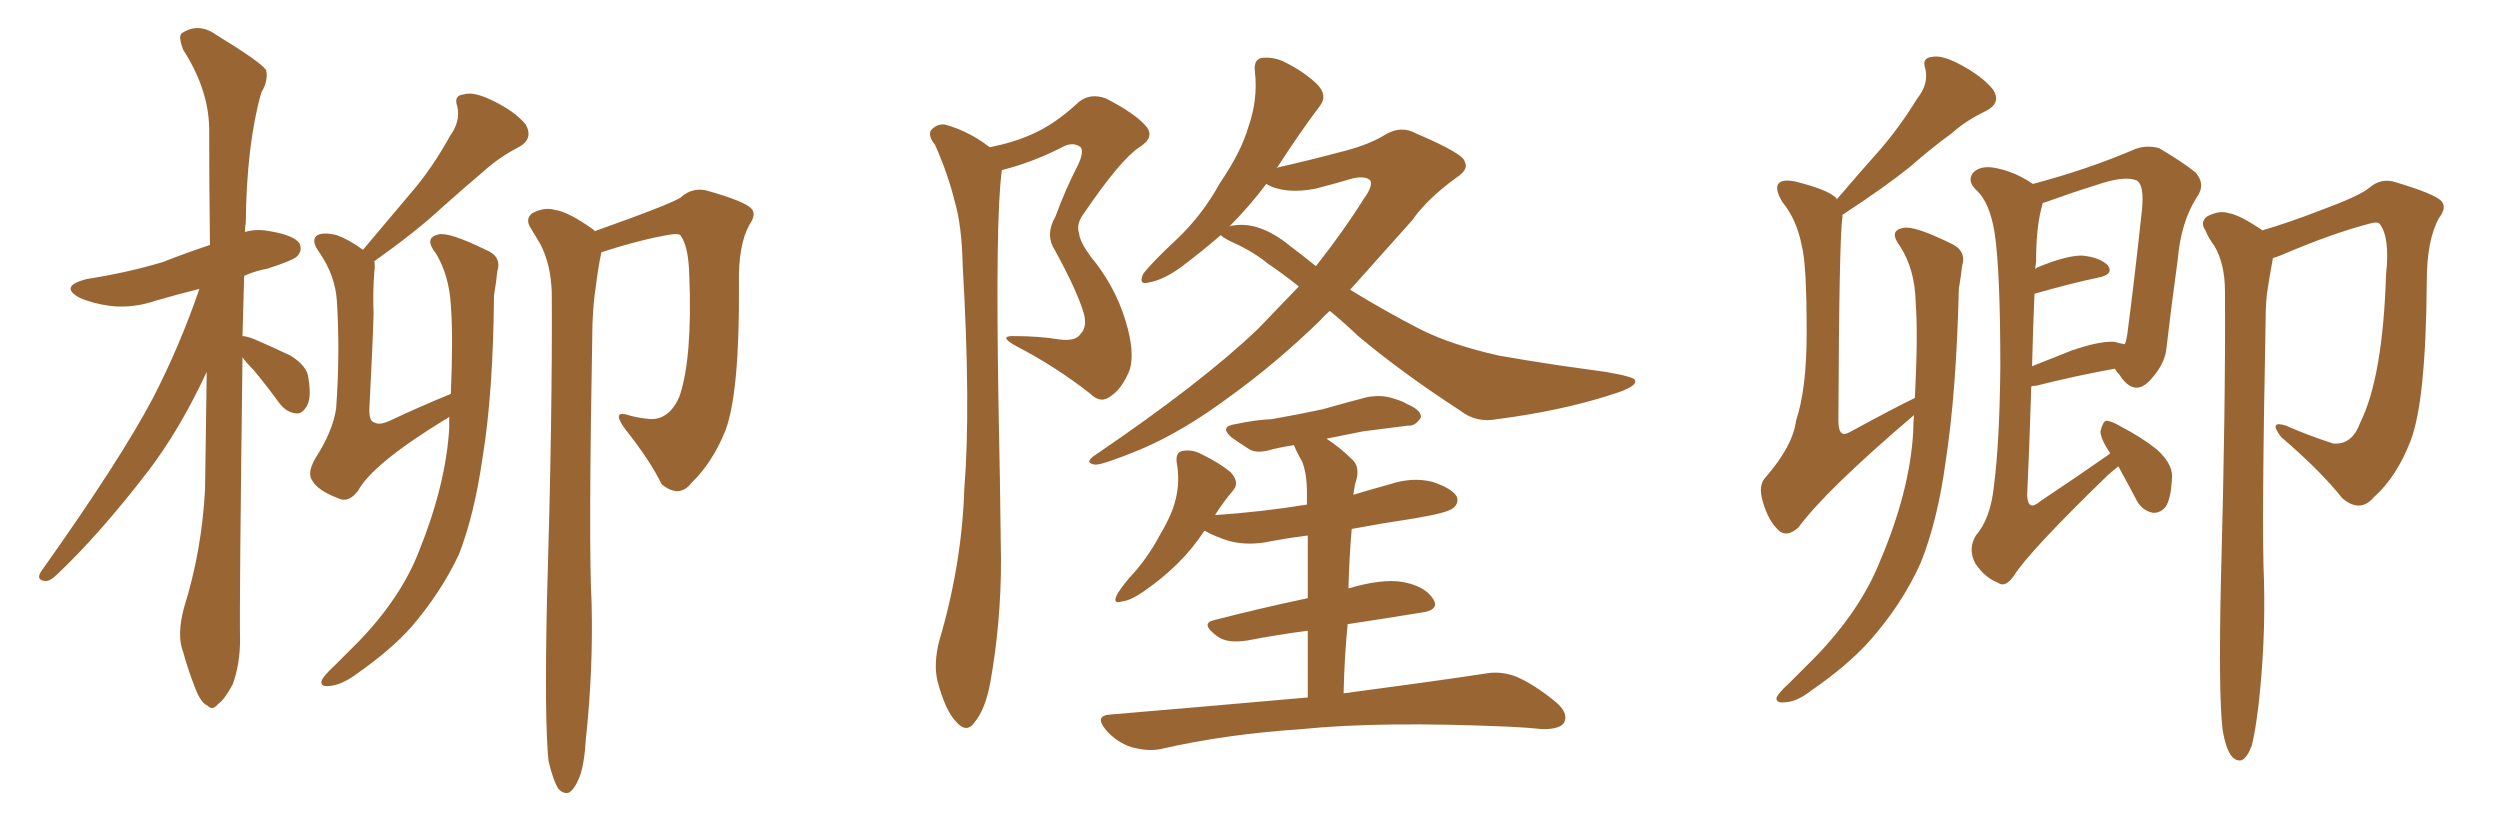 <svg xmlns="http://www.w3.org/2000/svg" xmlns:xlink="http://www.w3.org/1999/xlink" width="450" height="150"><path fill="#996633" padding="10" d="M43.65 64.31L43.65 64.31Q43.07 109.28 43.21 115.14L43.21 115.14Q43.21 119.53 41.89 123.19L41.89 123.19Q40.28 126.12 39.26 126.71L39.26 126.71Q38.23 128.03 37.35 127.00L37.35 127.00Q36.18 126.56 35.16 123.93L35.16 123.93Q33.84 120.56 32.96 117.33L32.96 117.33Q31.79 114.40 33.11 109.42L33.11 109.42Q36.33 99.17 36.91 88.04L36.91 88.04Q37.06 77.20 37.21 66.94L37.21 66.94Q32.37 77.34 26.66 84.81L26.66 84.81Q17.87 96.24 10.25 103.42L10.25 103.42Q9.08 104.59 8.20 104.59L8.20 104.59Q6.45 104.44 7.32 102.98L7.32 102.98Q21.68 82.76 27.54 71.63L27.54 71.63Q32.37 62.26 35.89 52.00L35.89 52.00Q31.79 53.03 28.27 54.05L28.27 54.05Q24.02 55.52 19.92 55.08L19.92 55.08Q16.70 54.64 14.36 53.61L14.36 53.61Q10.55 51.56 15.53 50.24L15.53 50.24Q23.00 49.07 29.30 47.17L29.30 47.17Q33.40 45.56 37.79 44.09L37.79 44.09Q37.65 32.81 37.65 23.00L37.65 23.00Q37.50 15.97 32.96 8.94L32.96 8.94Q32.08 6.59 32.67 6.01L32.67 6.01Q35.74 3.96 38.96 6.30L38.96 6.30Q46.88 11.13 47.90 12.60L47.90 12.60Q48.34 14.50 47.02 16.70L47.02 16.70Q44.38 26.07 44.24 40.14L44.24 40.14Q44.09 40.87 44.09 41.75L44.09 41.75Q46.14 41.16 48.49 41.60L48.49 41.60Q52.88 42.33 53.91 43.80L53.91 43.80Q54.49 45.12 53.47 46.14L53.47 46.14Q52.73 46.88 48.19 48.34L48.19 48.34Q45.85 48.78 43.95 49.66L43.95 49.66Q43.80 55.22 43.65 60.50L43.65 60.50Q44.38 60.50 45.85 61.08L45.85 61.08Q49.22 62.55 52.29 64.01L52.29 64.01Q55.37 65.92 55.52 68.12L55.52 68.12Q56.10 71.63 55.22 73.10L55.22 73.10Q54.35 74.56 53.32 74.41L53.32 74.41Q51.56 74.27 50.24 72.51L50.24 72.51Q47.90 69.29 45.56 66.50L45.56 66.50Q44.24 65.19 43.65 64.31ZM80.86 75L80.86 75Q80.42 75.44 79.98 75.59L79.98 75.59Q67.09 83.50 64.45 88.33L64.45 88.33Q62.70 90.67 60.79 89.65L60.79 89.65Q57.28 88.33 56.25 86.57L56.25 86.57Q55.22 85.25 56.69 82.62L56.69 82.62Q59.91 77.64 60.50 73.54L60.50 73.54Q61.23 63.57 60.64 54.20L60.64 54.20Q60.35 49.66 57.57 45.56L57.57 45.56Q55.81 43.21 57.13 42.33L57.13 42.33Q58.30 41.75 60.64 42.33L60.64 42.33Q62.99 43.21 65.33 44.97L65.33 44.97Q69.87 39.55 73.97 34.72L73.97 34.72Q77.78 30.32 81.01 24.46L81.01 24.46Q82.91 21.83 82.32 19.19L82.32 19.19Q81.59 17.14 83.50 16.99L83.50 16.99Q85.25 16.41 88.77 18.16L88.77 18.16Q92.72 20.07 94.63 22.41L94.63 22.41Q96.09 25.05 93.31 26.51L93.31 26.51Q89.94 28.27 87.30 30.62L87.30 30.62Q83.50 33.84 79.39 37.50L79.39 37.50Q75 41.60 67.38 47.02L67.38 47.02Q67.53 47.90 67.38 48.93L67.38 48.93Q67.09 52.44 67.24 56.54L67.24 56.54Q67.09 62.11 66.50 73.24L66.50 73.24Q66.36 75.88 67.38 76.03L67.38 76.03Q68.26 76.61 70.17 75.73L70.17 75.73Q75.44 73.24 81.15 70.90L81.15 70.90Q81.59 60.35 81.15 54.93L81.15 54.93Q80.86 49.66 78.52 45.70L78.52 45.70Q76.17 42.77 78.96 42.19L78.96 42.19Q80.86 41.75 87.45 44.97L87.45 44.97Q90.38 46.14 89.50 48.93L89.50 48.93Q89.36 50.54 88.92 53.17L88.92 53.17Q88.77 70.75 86.87 82.32L86.87 82.32Q85.40 92.58 82.62 99.76L82.62 99.76Q79.39 106.64 73.97 112.94L73.97 112.94Q70.31 117.04 64.01 121.44L64.01 121.44Q61.38 123.34 59.18 123.49L59.18 123.49Q57.71 123.63 57.86 122.61L57.86 122.61Q58.15 121.73 60.06 119.97L60.06 119.97Q62.26 117.77 64.60 115.43L64.60 115.43Q72.22 107.52 75.44 99.17L75.44 99.17Q80.27 87.16 80.86 77.05L80.86 77.05Q80.86 75.88 80.86 75ZM98.73 136.96L98.73 136.96L98.73 136.96Q98.00 129.79 98.44 108.54L98.44 108.54Q99.46 74.41 99.32 52.73L99.32 52.73Q99.17 47.61 97.27 43.95L97.27 43.95Q96.39 42.48 95.51 41.02L95.51 41.02Q94.48 39.40 95.80 38.38L95.80 38.38Q98.00 37.21 99.90 37.79L99.90 37.79Q102.25 38.09 106.79 41.31L106.79 41.31Q106.93 41.46 107.08 41.60L107.08 41.60Q110.30 40.43 113.96 39.11L113.96 39.11Q120.70 36.62 122.46 35.60L122.46 35.60Q124.51 33.69 127.15 34.28L127.15 34.28Q133.89 36.18 135.21 37.50L135.21 37.50Q136.23 38.53 134.91 40.43L134.91 40.43Q132.86 44.09 133.01 51.12L133.01 51.12Q133.15 70.90 130.52 77.64L130.52 77.64Q128.17 83.35 124.51 86.87L124.51 86.87Q122.31 89.79 119.09 87.16L119.09 87.16Q117.04 82.91 112.50 77.20L112.50 77.20Q109.86 73.54 113.53 74.85L113.53 74.85Q115.28 75.29 117.19 75.44L117.19 75.44Q120.56 75.44 122.31 71.34L122.31 71.34Q124.66 64.45 124.07 49.51L124.07 49.51Q123.93 44.24 122.46 42.33L122.46 42.33Q122.17 42.04 120.85 42.19L120.85 42.19Q115.43 43.07 108.25 45.41L108.25 45.41Q107.67 48.05 107.23 51.71L107.23 51.71Q106.79 54.35 106.64 58.45L106.64 58.45Q105.91 98.29 106.49 108.54L106.49 108.54Q106.79 120.56 105.47 132.86L105.47 132.86Q105.18 137.70 104.30 139.89L104.30 139.89Q103.42 142.09 102.39 142.68L102.39 142.68Q101.37 142.97 100.49 141.94L100.49 141.94Q99.61 140.63 98.73 136.96ZM239.36 55.96L239.36 55.96Q238.33 56.84 237.45 57.86L237.45 57.86Q229.54 65.48 221.63 71.19L221.63 71.19Q212.99 77.64 205.37 80.86L205.37 80.86Q198.63 83.64 197.17 83.64L197.17 83.64Q194.97 83.35 197.17 81.88L197.17 81.88Q216.36 68.85 226.46 59.18L226.46 59.18Q230.27 55.22 233.79 51.56L233.79 51.56Q230.86 49.22 228.22 47.46L228.22 47.46Q225.59 45.26 221.63 43.51L221.63 43.51Q220.17 42.77 219.73 42.33L219.73 42.33Q216.50 45.12 212.84 47.90L212.84 47.90Q209.47 50.39 206.84 50.83L206.84 50.83Q204.79 51.42 205.81 49.22L205.81 49.22Q207.71 46.88 211.67 43.21L211.67 43.21Q216.36 38.82 219.58 32.96L219.58 32.96Q223.39 27.39 224.71 22.85L224.71 22.85Q226.46 17.87 225.88 12.89L225.88 12.89Q225.59 10.55 227.34 10.40L227.34 10.40Q229.54 10.25 231.45 11.28L231.45 11.28Q234.67 12.89 237.01 15.09L237.01 15.09Q239.06 17.14 237.60 19.04L237.60 19.04Q233.94 23.88 229.98 30.03L229.98 30.03Q229.83 30.03 229.83 30.18L229.83 30.18Q235.69 28.86 242.29 27.10L242.29 27.10Q246.68 25.93 249.46 24.17L249.46 24.17Q252.25 22.56 254.88 24.02L254.88 24.02Q263.53 27.69 263.67 29.15L263.67 29.15Q264.40 30.47 262.21 31.93L262.21 31.93Q256.93 35.74 254.15 39.70L254.15 39.70Q248.29 46.29 243.02 52.15L243.02 52.15Q249.46 56.10 255.76 59.33L255.76 59.33Q261.33 62.11 269.82 64.01L269.82 64.01Q273.93 64.75 280.66 65.77L280.66 65.77Q285.06 66.36 289.01 66.94L289.01 66.94Q294.14 67.82 294.29 68.41L294.29 68.41Q294.87 69.58 290.04 71.04L290.04 71.04Q280.96 73.97 269.53 75.44L269.53 75.44Q265.72 76.17 262.94 73.97L262.94 73.97Q252.54 67.24 244.48 60.50L244.48 60.50Q241.70 57.86 239.36 55.96ZM232.18 44.24L232.18 44.24Q234.67 46.14 236.87 47.90L236.87 47.90Q241.85 41.60 245.51 35.74L245.51 35.74Q247.12 33.54 246.68 32.52L246.68 32.52Q245.95 31.64 243.60 32.08L243.60 32.08Q240.67 32.96 236.72 33.98L236.72 33.98Q231.15 35.01 227.93 33.11L227.93 33.11Q224.85 37.21 221.19 40.87L221.19 40.87Q221.48 40.58 222.07 40.58L222.07 40.58Q226.76 39.84 232.18 44.24ZM235.40 125.54L235.40 125.54Q235.40 118.80 235.40 113.53L235.40 113.53Q229.83 114.26 224.56 115.28L224.56 115.28Q220.90 115.87 219.14 114.55L219.14 114.55Q215.92 112.21 218.55 111.62L218.55 111.62Q226.46 109.57 235.40 107.67L235.40 107.67Q235.40 100.78 235.40 96.39L235.40 96.39Q231.88 96.83 228.81 97.41L228.81 97.41Q224.85 98.29 221.34 97.41L221.34 97.41Q218.55 96.53 216.80 95.51L216.80 95.51Q212.84 101.66 205.81 106.49L205.81 106.49Q203.47 108.11 202.00 108.25L202.00 108.25Q200.10 108.84 201.12 106.93L201.12 106.93Q202.15 105.18 204.35 102.83L204.35 102.83Q206.98 99.76 208.89 96.09L208.89 96.09Q211.08 92.43 211.67 89.65L211.67 89.65Q212.40 86.57 211.82 83.35L211.82 83.35Q211.52 81.30 212.99 81.15L212.99 81.15Q214.75 80.86 216.50 81.88L216.50 81.88Q219.29 83.20 221.48 84.96L221.48 84.96Q223.24 86.87 221.92 88.33L221.92 88.33Q220.17 90.38 218.70 92.72L218.70 92.72Q227.20 92.14 235.25 90.82L235.25 90.82Q235.25 89.36 235.25 88.77L235.25 88.77Q235.25 85.25 234.38 83.06L234.38 83.06Q233.50 81.59 232.91 80.13L232.91 80.13Q230.86 80.42 229.10 80.86L229.10 80.86Q226.32 81.74 224.85 80.86L224.85 80.86Q223.24 79.83 221.78 78.81L221.78 78.81Q219.29 76.76 222.51 76.32L222.51 76.32Q225.88 75.59 228.96 75.44L228.96 75.44Q233.20 74.71 238.04 73.68L238.04 73.68Q242.14 72.51 246.09 71.48L246.09 71.48Q248.58 71.04 250.49 71.63L250.49 71.63Q252.54 72.22 253.13 72.66L253.13 72.66Q255.91 73.83 255.76 75.15L255.76 75.15Q254.74 76.76 253.42 76.61L253.42 76.61Q249.90 77.05 245.36 77.64L245.36 77.64Q241.85 78.37 238.77 78.96L238.77 78.96Q241.26 80.57 243.60 82.91L243.60 82.91Q244.92 84.38 243.90 87.16L243.90 87.16Q243.75 88.04 243.60 89.06L243.60 89.06Q246.97 88.04 250.20 87.16L250.20 87.16Q254.15 85.84 257.81 86.72L257.81 86.72Q261.33 87.89 262.21 89.36L262.21 89.36Q262.65 90.53 261.62 91.41L261.62 91.41Q260.74 92.29 254.59 93.31L254.59 93.31Q248.73 94.19 243.31 95.21L243.31 95.21Q242.87 100.20 242.72 105.91L242.72 105.91Q248.73 104.15 252.39 104.74L252.39 104.74Q256.49 105.47 257.96 107.81L257.96 107.81Q259.28 109.86 255.62 110.30L255.62 110.30Q249.32 111.33 242.58 112.35L242.58 112.35Q241.99 118.21 241.85 124.80L241.85 124.80Q257.37 122.75 267.04 121.29L267.04 121.29Q269.97 120.70 272.75 121.73L272.75 121.73Q275.98 123.05 279.93 126.27L279.93 126.27Q282.42 128.32 281.54 130.08L281.54 130.08Q280.81 131.25 277.73 131.25L277.73 131.25Q274.95 130.96 271.73 130.81L271.73 130.81Q248.44 129.79 234.23 131.25L234.23 131.25Q220.75 132.13 209.18 134.77L209.18 134.77Q206.84 135.35 203.61 134.47L203.61 134.47Q200.98 133.59 199.07 131.40L199.07 131.40Q196.88 128.76 199.95 128.61L199.95 128.61Q218.99 127.00 235.40 125.54ZM178.13 26.51L178.13 26.51L178.13 26.51Q182.52 25.63 185.74 24.17L185.74 24.17Q189.84 22.41 194.24 18.31L194.24 18.31Q196.29 16.70 199.07 17.72L199.07 17.72Q204.49 20.51 206.40 22.85L206.40 22.85Q207.86 24.76 205.08 26.51L205.08 26.51Q201.71 28.71 195.12 38.38L195.12 38.38Q193.65 40.28 194.24 42.04L194.24 42.04Q194.38 43.51 196.29 46.14L196.29 46.14Q200.68 51.42 202.59 57.71L202.59 57.71Q204.35 63.43 203.32 66.65L203.32 66.65Q202.00 69.87 200.10 71.19L200.10 71.19Q198.19 72.80 196.29 70.90L196.29 70.90Q190.14 66.06 183.11 62.40L183.11 62.40Q179.30 60.35 182.81 60.50L182.81 60.50Q186.91 60.50 190.58 61.08L190.58 61.08Q193.65 61.52 194.53 60.06L194.53 60.06Q195.70 58.89 195.12 56.54L195.12 56.54Q193.95 52.44 189.84 44.97L189.84 44.97Q188.09 42.19 189.99 38.96L189.99 38.96Q191.75 34.13 194.09 29.59L194.09 29.59Q195.12 27.39 194.53 26.51L194.53 26.51Q193.07 25.34 190.87 26.66L190.87 26.66Q185.60 29.30 180.32 30.62L180.32 30.62Q180.32 30.62 180.32 30.76L180.32 30.76Q179.15 39.26 179.74 73.24L179.74 73.24Q180.03 86.87 180.18 100.93L180.18 100.93Q180.18 112.06 178.27 122.75L178.27 122.75Q177.39 127.59 175.49 129.93L175.49 129.93Q174.02 132.13 172.12 129.93L172.12 129.93Q170.21 128.03 168.75 122.61L168.75 122.61Q168.02 119.53 169.04 115.43L169.04 115.43Q173.14 101.66 173.58 87.89L173.58 87.89Q174.76 73.39 173.29 47.90L173.29 47.90Q173.14 40.58 171.83 36.18L171.83 36.18Q170.65 31.35 168.31 26.07L168.31 26.07Q166.99 24.46 167.58 23.44L167.58 23.44Q168.60 22.27 170.07 22.41L170.07 22.41Q174.32 23.58 177.98 26.37L177.98 26.37Q177.98 26.37 178.13 26.51ZM344.53 74.71L344.53 74.71Q328.71 88.18 323.73 94.92L323.73 94.92Q321.83 96.68 320.36 95.65L320.36 95.65Q318.31 93.90 317.29 90.23L317.29 90.23Q316.41 87.30 317.87 85.84L317.87 85.84Q322.71 80.27 323.29 75.73L323.29 75.73Q325.20 70.02 325.20 59.91L325.20 59.91Q325.20 47.46 324.32 44.24L324.32 44.24Q323.44 39.55 320.80 36.33L320.80 36.33Q319.34 33.84 320.21 32.96L320.21 32.96Q320.95 32.23 323.14 32.67L323.14 32.67Q329.00 34.13 330.47 35.60L330.47 35.60Q330.62 35.74 330.62 35.89L330.62 35.89Q334.86 30.91 338.53 26.81L338.53 26.81Q342.04 22.71 345.12 17.72L345.12 17.72Q347.17 15.09 346.58 12.45L346.58 12.45Q345.85 10.40 347.75 10.25L347.75 10.25Q349.51 9.81 353.03 11.72L353.03 11.72Q356.84 13.77 358.74 16.11L358.74 16.11Q360.35 18.60 357.28 20.07L357.28 20.07Q353.91 21.68 351.27 24.02L351.27 24.02Q347.46 26.81 343.80 30.03L343.80 30.03Q339.26 33.69 331.64 38.67L331.64 38.67Q331.64 38.96 331.64 39.11L331.64 39.11Q331.05 42.63 330.91 75.73L330.91 75.73Q330.91 77.49 331.49 77.93L331.49 77.93Q331.93 78.37 332.96 77.78L332.96 77.78Q341.02 73.39 344.68 71.63L344.68 71.63Q345.26 60.21 344.82 54.35L344.82 54.35Q344.68 48.49 342.04 44.38L342.04 44.38Q339.84 41.46 342.63 41.02L342.63 41.02Q344.53 40.58 351.12 43.80L351.12 43.80Q354.05 45.12 353.17 47.90L353.17 47.90Q353.03 49.37 352.59 52.00L352.59 52.00Q352.15 70.46 350.24 82.91L350.24 82.91Q348.78 93.75 345.70 101.37L345.70 101.37Q342.33 108.84 336.47 115.43L336.47 115.43Q332.52 119.82 325.93 124.37L325.93 124.37Q323.29 126.42 321.09 126.42L321.09 126.42Q319.63 126.56 319.78 125.54L319.78 125.54Q320.21 124.66 322.12 122.90L322.12 122.90Q324.46 120.56 326.81 118.21L326.81 118.21Q334.86 109.86 338.38 101.07L338.38 101.07Q343.80 88.33 344.38 77.64L344.38 77.64Q344.38 76.03 344.53 74.71ZM381.30 83.94L381.30 83.94Q380.57 84.52 379.54 85.40L379.54 85.40Q365.33 99.17 362.55 103.56L362.55 103.56Q360.94 105.91 359.62 104.88L359.62 104.88Q357.28 104.00 355.52 101.37L355.52 101.37Q354.20 98.73 355.66 96.39L355.66 96.39Q358.30 93.31 358.89 87.60L358.89 87.60Q359.91 79.98 360.06 66.21L360.06 66.21Q360.06 48.63 359.03 41.89L359.03 41.89Q358.15 36.47 355.81 34.28L355.81 34.28Q354.05 32.67 355.08 31.20L355.08 31.20Q356.54 29.44 360.21 30.47L360.21 30.47Q363.13 31.20 365.92 33.11L365.92 33.11Q375.88 30.47 384.38 26.81L384.38 26.81Q386.43 26.07 388.62 26.66L388.62 26.66Q392.87 29.15 395.21 31.05L395.21 31.05Q397.12 33.25 395.36 35.60L395.36 35.60Q392.58 39.99 391.99 46.73L391.99 46.73Q390.82 55.22 389.94 62.84L389.94 62.84Q389.65 65.48 387.30 68.12L387.30 68.12Q384.23 71.78 381.45 67.38L381.45 67.38Q380.86 66.80 380.71 66.36L380.71 66.36Q374.12 67.53 366.50 69.43L366.50 69.43Q365.77 69.43 365.63 69.58L365.63 69.58Q365.33 79.54 364.89 89.21L364.89 89.21Q365.04 92.14 367.24 90.23L367.24 90.23Q373.83 85.84 379.69 81.74L379.69 81.74Q379.69 81.59 379.83 81.59L379.83 81.59Q378.08 78.96 378.08 77.64L378.08 77.64Q378.52 75.88 379.10 75.73L379.10 75.73Q379.98 75.73 381.74 76.76L381.74 76.76Q385.40 78.66 388.18 80.86L388.18 80.86Q390.97 83.35 390.97 85.69L390.97 85.69Q390.82 89.79 389.79 91.26L389.79 91.26Q388.77 92.43 387.45 92.29L387.45 92.29Q385.40 91.85 384.38 89.65L384.38 89.65Q382.76 86.57 381.30 83.94ZM366.21 52.88L366.21 52.88Q365.92 59.62 365.77 65.92L365.77 65.92Q369.14 64.60 372.80 63.13L372.80 63.13Q377.78 61.38 380.57 61.52L380.57 61.52Q381.59 61.82 382.47 61.96L382.47 61.96Q382.76 61.23 382.91 60.21L382.91 60.21Q384.23 50.10 385.55 37.79L385.55 37.79Q385.99 33.40 384.67 32.52L384.67 32.52Q382.47 31.49 377.05 33.40L377.05 33.40Q373.24 34.57 367.97 36.47L367.97 36.47Q367.68 36.47 367.68 36.62L367.68 36.62Q367.53 37.21 367.38 37.79L367.38 37.79Q366.50 41.31 366.50 47.02L366.50 47.02Q366.36 47.90 366.36 48.49L366.36 48.49Q366.50 48.19 366.94 48.05L366.94 48.05Q371.92 46.00 374.71 46.00L374.71 46.00Q377.93 46.29 379.39 47.75L379.39 47.75Q380.57 49.37 377.78 49.95L377.78 49.95Q372.80 50.98 366.21 52.88ZM400.05 131.25L400.05 131.25L400.05 131.25Q399.32 124.66 399.76 104.74L399.76 104.74Q400.63 72.80 400.49 52.44L400.49 52.44Q400.49 47.46 398.58 44.24L398.58 44.24Q397.56 42.92 396.97 41.46L396.97 41.46Q395.95 39.99 397.27 38.96L397.27 38.96Q399.46 37.79 401.22 38.38L401.22 38.38Q403.13 38.67 407.23 41.46L407.23 41.46Q411.77 40.14 417.48 37.94L417.48 37.94Q424.66 35.30 426.42 33.84L426.42 33.84Q428.61 31.93 431.25 32.81L431.25 32.81Q438.13 34.86 439.45 36.18L439.45 36.18Q440.48 37.35 439.01 39.26L439.01 39.26Q436.82 43.21 436.82 50.68L436.82 50.68Q436.67 72.22 433.89 79.39L433.89 79.39Q431.40 85.84 427.29 89.50L427.29 89.50Q424.80 92.43 421.58 89.65L421.58 89.65Q417.77 84.81 410.60 78.66L410.60 78.66Q408.25 75.59 411.47 76.61L411.47 76.61Q415.43 78.37 419.97 79.83L419.97 79.83Q423.34 80.13 424.80 76.17L424.80 76.17Q428.91 67.97 429.49 49.37L429.49 49.37Q430.22 42.63 428.32 40.28L428.32 40.28Q427.88 39.84 426.42 40.28L426.42 40.28Q419.68 42.04 410.45 46.00L410.45 46.00Q409.72 46.29 409.13 46.44L409.13 46.44Q408.69 48.78 408.25 51.56L408.25 51.56Q407.81 53.91 407.81 57.86L407.81 57.86Q407.08 95.21 407.52 104.59L407.52 104.59Q407.81 115.87 406.49 127.29L406.49 127.29Q405.91 131.98 405.32 134.18L405.32 134.18Q404.59 136.23 403.56 136.82L403.56 136.82Q402.54 137.11 401.66 136.08L401.66 136.08Q400.63 134.77 400.05 131.25Z"/></svg>